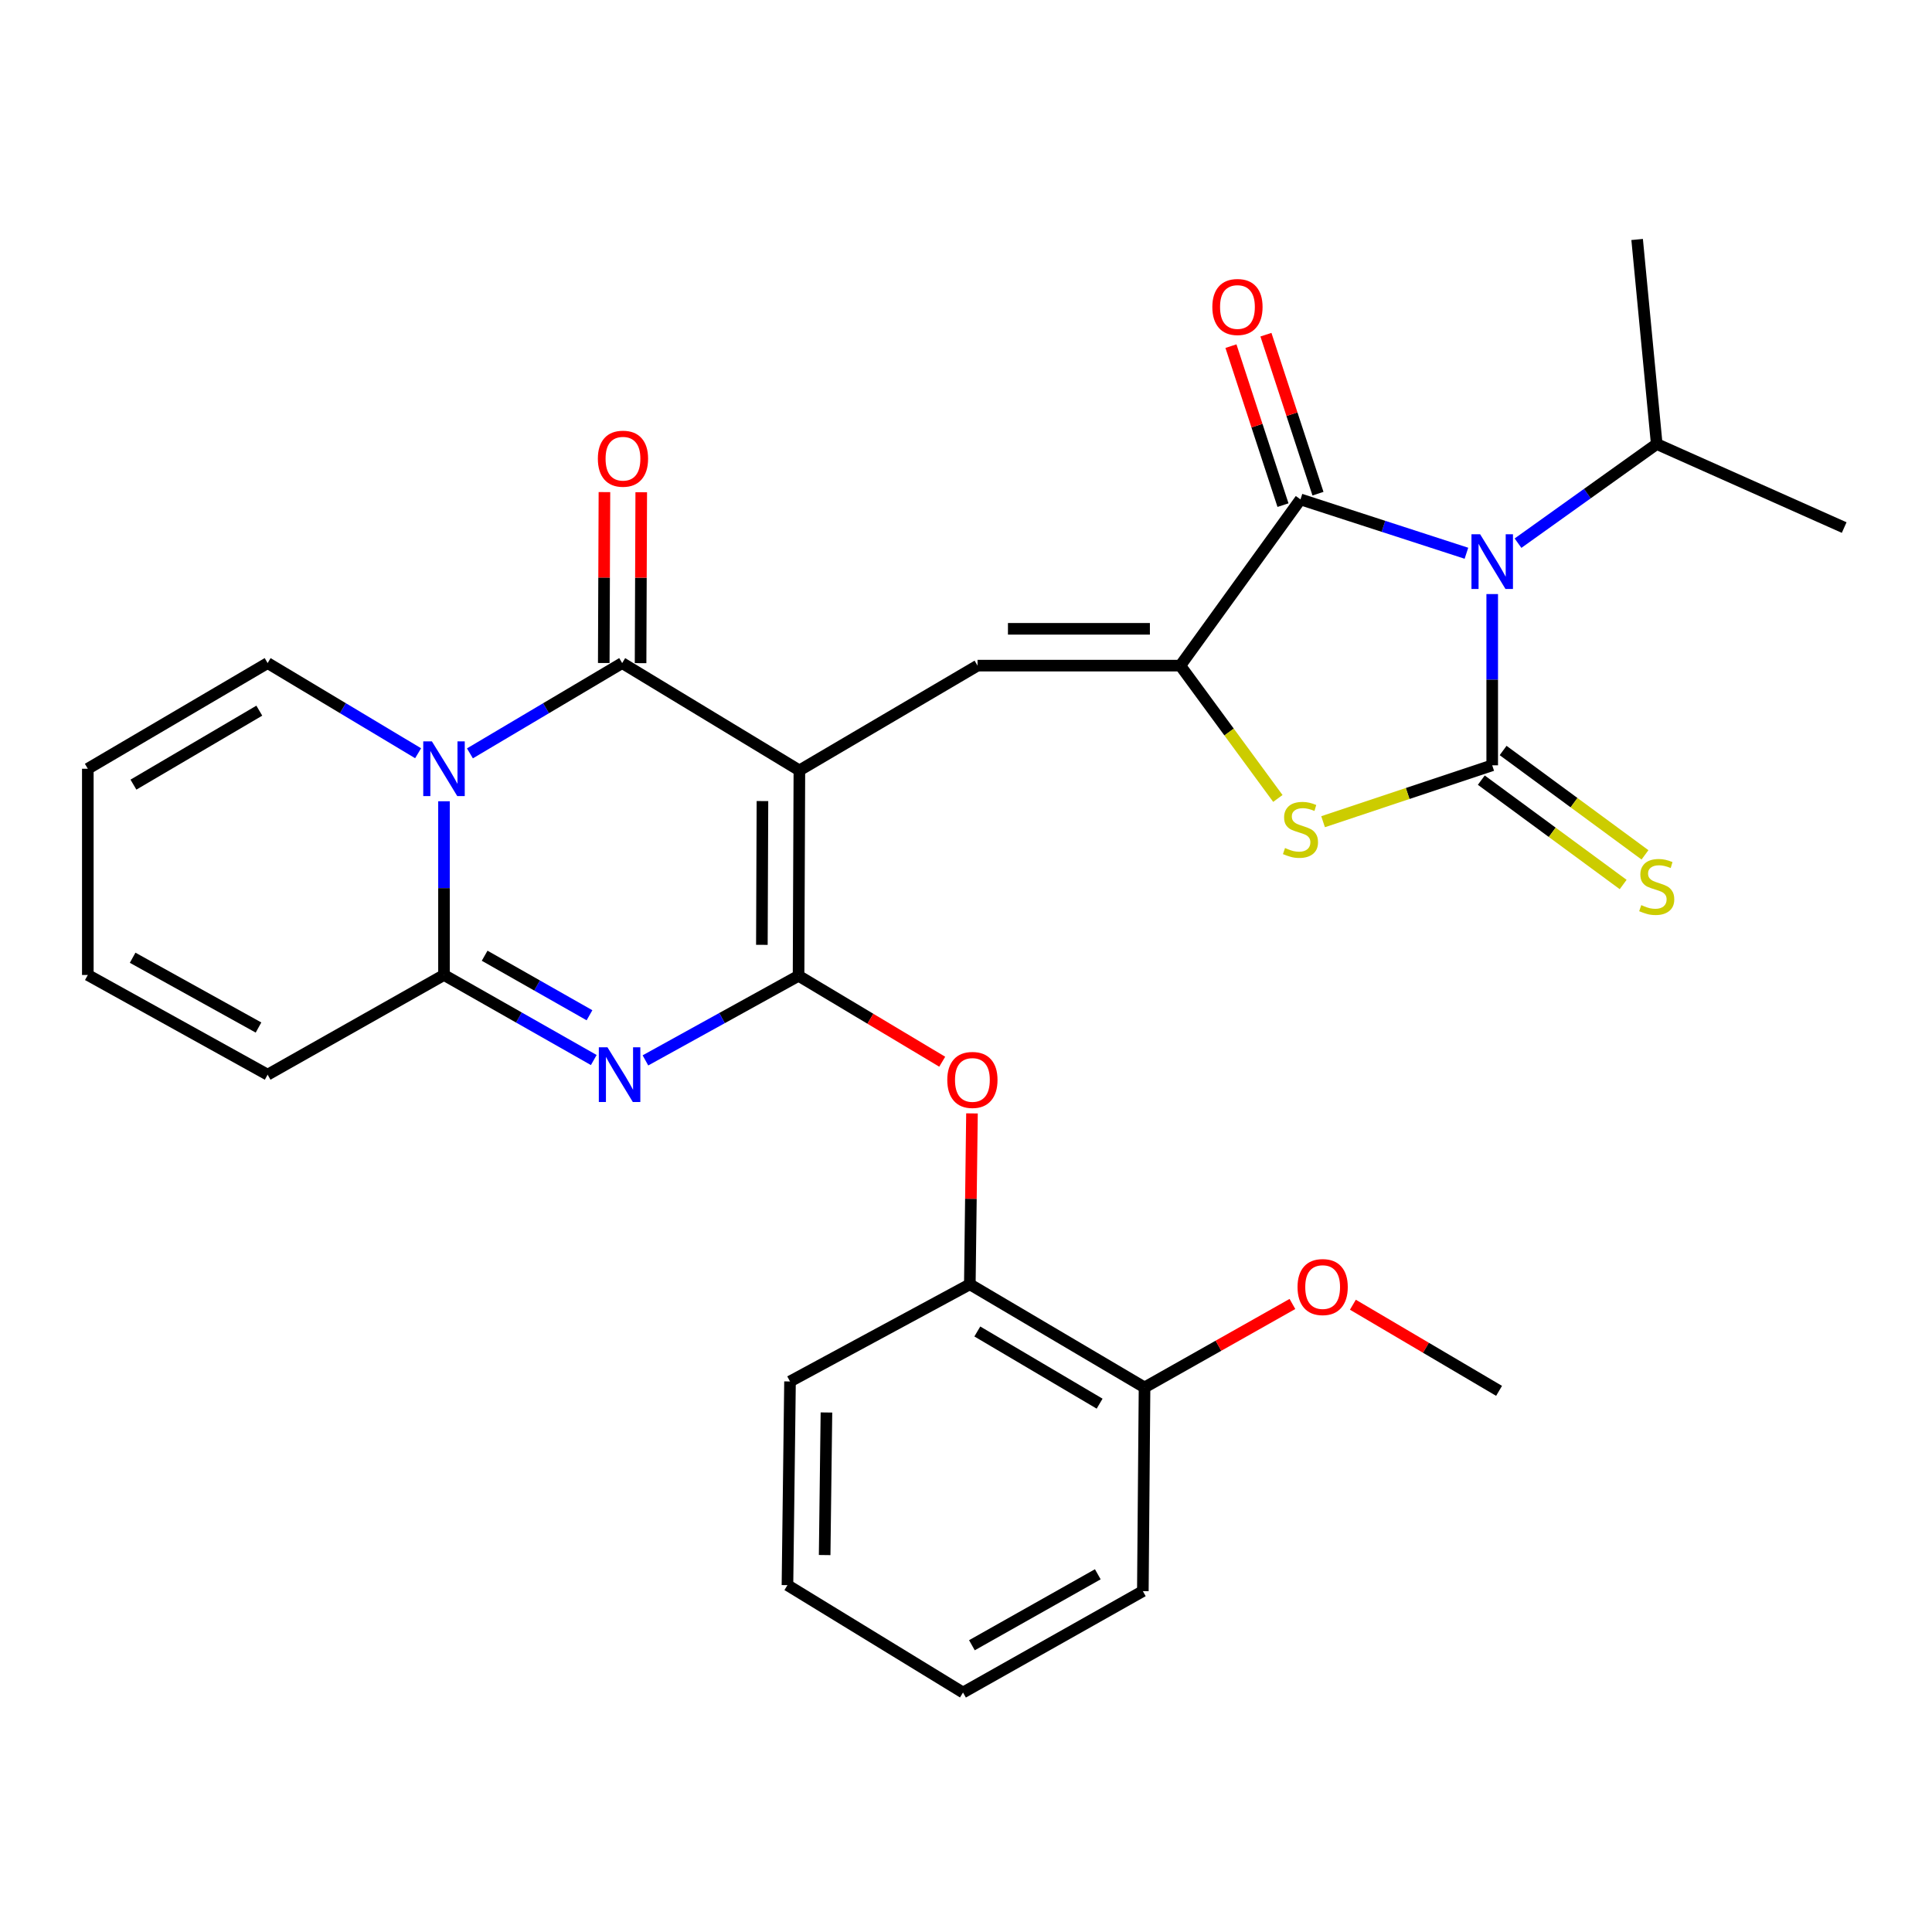 <?xml version='1.0' encoding='iso-8859-1'?>
<svg version='1.1' baseProfile='full'
              xmlns='http://www.w3.org/2000/svg'
                      xmlns:rdkit='http://www.rdkit.org/xml'
                      xmlns:xlink='http://www.w3.org/1999/xlink'
                  xml:space='preserve'
width='1000px' height='1000px' viewBox='0 0 1000 1000'>
<!-- END OF HEADER -->
<rect style='opacity:1.0;fill:#FFFFFF;stroke:none' width='1000' height='1000' x='0' y='0'> </rect>
<path class='bond-1' d='M 413.759,398.759 L 413.336,505.071' style='fill:none;fill-rule:evenodd;stroke:#000000;stroke-width:6px;stroke-linecap:butt;stroke-linejoin:miter;stroke-opacity:1' />
<path class='bond-1' d='M 394.642,414.63 L 394.345,489.048' style='fill:none;fill-rule:evenodd;stroke:#000000;stroke-width:6px;stroke-linecap:butt;stroke-linejoin:miter;stroke-opacity:1' />
<path class='bond-5' d='M 413.759,398.759 L 322.035,343.206' style='fill:none;fill-rule:evenodd;stroke:#000000;stroke-width:6px;stroke-linecap:butt;stroke-linejoin:miter;stroke-opacity:1' />
<path class='bond-9' d='M 413.759,398.759 L 505.97,344.529' style='fill:none;fill-rule:evenodd;stroke:#000000;stroke-width:6px;stroke-linecap:butt;stroke-linejoin:miter;stroke-opacity:1' />
<path class='bond-0' d='M 759.019,286.36 L 716.073,272.425' style='fill:none;fill-rule:evenodd;stroke:#0000FF;stroke-width:6px;stroke-linecap:butt;stroke-linejoin:miter;stroke-opacity:1' />
<path class='bond-0' d='M 716.073,272.425 L 673.127,258.49' style='fill:none;fill-rule:evenodd;stroke:#000000;stroke-width:6px;stroke-linecap:butt;stroke-linejoin:miter;stroke-opacity:1' />
<path class='bond-18' d='M 785.724,281.143 L 821.621,255.484' style='fill:none;fill-rule:evenodd;stroke:#0000FF;stroke-width:6px;stroke-linecap:butt;stroke-linejoin:miter;stroke-opacity:1' />
<path class='bond-18' d='M 821.621,255.484 L 857.518,229.824' style='fill:none;fill-rule:evenodd;stroke:#000000;stroke-width:6px;stroke-linecap:butt;stroke-linejoin:miter;stroke-opacity:1' />
<path class='bond-31' d='M 772.367,307.487 L 772.367,351.805' style='fill:none;fill-rule:evenodd;stroke:#0000FF;stroke-width:6px;stroke-linecap:butt;stroke-linejoin:miter;stroke-opacity:1' />
<path class='bond-31' d='M 772.367,351.805 L 772.367,396.124' style='fill:none;fill-rule:evenodd;stroke:#000000;stroke-width:6px;stroke-linecap:butt;stroke-linejoin:miter;stroke-opacity:1' />
<path class='bond-4' d='M 413.336,505.071 L 373.706,526.964' style='fill:none;fill-rule:evenodd;stroke:#000000;stroke-width:6px;stroke-linecap:butt;stroke-linejoin:miter;stroke-opacity:1' />
<path class='bond-4' d='M 373.706,526.964 L 334.077,548.857' style='fill:none;fill-rule:evenodd;stroke:#0000FF;stroke-width:6px;stroke-linecap:butt;stroke-linejoin:miter;stroke-opacity:1' />
<path class='bond-11' d='M 413.336,505.071 L 450.514,527.307' style='fill:none;fill-rule:evenodd;stroke:#000000;stroke-width:6px;stroke-linecap:butt;stroke-linejoin:miter;stroke-opacity:1' />
<path class='bond-11' d='M 450.514,527.307 L 487.692,549.544' style='fill:none;fill-rule:evenodd;stroke:#FF0000;stroke-width:6px;stroke-linecap:butt;stroke-linejoin:miter;stroke-opacity:1' />
<path class='bond-2' d='M 772.367,396.124 L 728.595,410.719' style='fill:none;fill-rule:evenodd;stroke:#000000;stroke-width:6px;stroke-linecap:butt;stroke-linejoin:miter;stroke-opacity:1' />
<path class='bond-2' d='M 728.595,410.719 L 684.823,425.314' style='fill:none;fill-rule:evenodd;stroke:#CCCC00;stroke-width:6px;stroke-linecap:butt;stroke-linejoin:miter;stroke-opacity:1' />
<path class='bond-12' d='M 766.722,403.798 L 803.435,430.808' style='fill:none;fill-rule:evenodd;stroke:#000000;stroke-width:6px;stroke-linecap:butt;stroke-linejoin:miter;stroke-opacity:1' />
<path class='bond-12' d='M 803.435,430.808 L 840.149,457.819' style='fill:none;fill-rule:evenodd;stroke:#CCCC00;stroke-width:6px;stroke-linecap:butt;stroke-linejoin:miter;stroke-opacity:1' />
<path class='bond-12' d='M 778.013,388.45 L 814.727,415.46' style='fill:none;fill-rule:evenodd;stroke:#000000;stroke-width:6px;stroke-linecap:butt;stroke-linejoin:miter;stroke-opacity:1' />
<path class='bond-12' d='M 814.727,415.46 L 851.441,442.471' style='fill:none;fill-rule:evenodd;stroke:#CCCC00;stroke-width:6px;stroke-linecap:butt;stroke-linejoin:miter;stroke-opacity:1' />
<path class='bond-3' d='M 243.234,389.942 L 282.634,366.574' style='fill:none;fill-rule:evenodd;stroke:#0000FF;stroke-width:6px;stroke-linecap:butt;stroke-linejoin:miter;stroke-opacity:1' />
<path class='bond-3' d='M 282.634,366.574 L 322.035,343.206' style='fill:none;fill-rule:evenodd;stroke:#000000;stroke-width:6px;stroke-linecap:butt;stroke-linejoin:miter;stroke-opacity:1' />
<path class='bond-8' d='M 229.813,414.731 L 229.813,459.689' style='fill:none;fill-rule:evenodd;stroke:#0000FF;stroke-width:6px;stroke-linecap:butt;stroke-linejoin:miter;stroke-opacity:1' />
<path class='bond-8' d='M 229.813,459.689 L 229.813,504.647' style='fill:none;fill-rule:evenodd;stroke:#000000;stroke-width:6px;stroke-linecap:butt;stroke-linejoin:miter;stroke-opacity:1' />
<path class='bond-13' d='M 216.413,389.873 L 177.468,366.54' style='fill:none;fill-rule:evenodd;stroke:#0000FF;stroke-width:6px;stroke-linecap:butt;stroke-linejoin:miter;stroke-opacity:1' />
<path class='bond-13' d='M 177.468,366.54 L 138.523,343.206' style='fill:none;fill-rule:evenodd;stroke:#000000;stroke-width:6px;stroke-linecap:butt;stroke-linejoin:miter;stroke-opacity:1' />
<path class='bond-30' d='M 307.338,548.67 L 268.576,526.658' style='fill:none;fill-rule:evenodd;stroke:#0000FF;stroke-width:6px;stroke-linecap:butt;stroke-linejoin:miter;stroke-opacity:1' />
<path class='bond-30' d='M 268.576,526.658 L 229.813,504.647' style='fill:none;fill-rule:evenodd;stroke:#000000;stroke-width:6px;stroke-linecap:butt;stroke-linejoin:miter;stroke-opacity:1' />
<path class='bond-30' d='M 305.118,525.497 L 277.984,510.089' style='fill:none;fill-rule:evenodd;stroke:#0000FF;stroke-width:6px;stroke-linecap:butt;stroke-linejoin:miter;stroke-opacity:1' />
<path class='bond-30' d='M 277.984,510.089 L 250.851,494.681' style='fill:none;fill-rule:evenodd;stroke:#000000;stroke-width:6px;stroke-linecap:butt;stroke-linejoin:miter;stroke-opacity:1' />
<path class='bond-15' d='M 331.562,343.243 L 331.734,299.013' style='fill:none;fill-rule:evenodd;stroke:#000000;stroke-width:6px;stroke-linecap:butt;stroke-linejoin:miter;stroke-opacity:1' />
<path class='bond-15' d='M 331.734,299.013 L 331.907,254.783' style='fill:none;fill-rule:evenodd;stroke:#FF0000;stroke-width:6px;stroke-linecap:butt;stroke-linejoin:miter;stroke-opacity:1' />
<path class='bond-15' d='M 312.508,343.169 L 312.68,298.939' style='fill:none;fill-rule:evenodd;stroke:#000000;stroke-width:6px;stroke-linecap:butt;stroke-linejoin:miter;stroke-opacity:1' />
<path class='bond-15' d='M 312.68,298.939 L 312.853,254.709' style='fill:none;fill-rule:evenodd;stroke:#FF0000;stroke-width:6px;stroke-linecap:butt;stroke-linejoin:miter;stroke-opacity:1' />
<path class='bond-6' d='M 610.926,344.529 L 505.97,344.529' style='fill:none;fill-rule:evenodd;stroke:#000000;stroke-width:6px;stroke-linecap:butt;stroke-linejoin:miter;stroke-opacity:1' />
<path class='bond-6' d='M 595.183,325.475 L 521.714,325.475' style='fill:none;fill-rule:evenodd;stroke:#000000;stroke-width:6px;stroke-linecap:butt;stroke-linejoin:miter;stroke-opacity:1' />
<path class='bond-7' d='M 610.926,344.529 L 673.127,258.49' style='fill:none;fill-rule:evenodd;stroke:#000000;stroke-width:6px;stroke-linecap:butt;stroke-linejoin:miter;stroke-opacity:1' />
<path class='bond-10' d='M 610.926,344.529 L 636.174,378.902' style='fill:none;fill-rule:evenodd;stroke:#000000;stroke-width:6px;stroke-linecap:butt;stroke-linejoin:miter;stroke-opacity:1' />
<path class='bond-10' d='M 636.174,378.902 L 661.421,413.276' style='fill:none;fill-rule:evenodd;stroke:#CCCC00;stroke-width:6px;stroke-linecap:butt;stroke-linejoin:miter;stroke-opacity:1' />
<path class='bond-17' d='M 682.182,255.526 L 668.714,214.38' style='fill:none;fill-rule:evenodd;stroke:#000000;stroke-width:6px;stroke-linecap:butt;stroke-linejoin:miter;stroke-opacity:1' />
<path class='bond-17' d='M 668.714,214.38 L 655.246,173.234' style='fill:none;fill-rule:evenodd;stroke:#FF0000;stroke-width:6px;stroke-linecap:butt;stroke-linejoin:miter;stroke-opacity:1' />
<path class='bond-17' d='M 664.073,261.453 L 650.605,220.307' style='fill:none;fill-rule:evenodd;stroke:#000000;stroke-width:6px;stroke-linecap:butt;stroke-linejoin:miter;stroke-opacity:1' />
<path class='bond-17' d='M 650.605,220.307 L 637.138,179.161' style='fill:none;fill-rule:evenodd;stroke:#FF0000;stroke-width:6px;stroke-linecap:butt;stroke-linejoin:miter;stroke-opacity:1' />
<path class='bond-16' d='M 229.813,504.647 L 138.523,556.252' style='fill:none;fill-rule:evenodd;stroke:#000000;stroke-width:6px;stroke-linecap:butt;stroke-linejoin:miter;stroke-opacity:1' />
<path class='bond-14' d='M 503.094,576.295 L 502.537,620.524' style='fill:none;fill-rule:evenodd;stroke:#FF0000;stroke-width:6px;stroke-linecap:butt;stroke-linejoin:miter;stroke-opacity:1' />
<path class='bond-14' d='M 502.537,620.524 L 501.98,664.754' style='fill:none;fill-rule:evenodd;stroke:#000000;stroke-width:6px;stroke-linecap:butt;stroke-linejoin:miter;stroke-opacity:1' />
<path class='bond-19' d='M 138.523,343.206 L 45.455,397.902' style='fill:none;fill-rule:evenodd;stroke:#000000;stroke-width:6px;stroke-linecap:butt;stroke-linejoin:miter;stroke-opacity:1' />
<path class='bond-19' d='M 134.217,367.838 L 69.069,406.125' style='fill:none;fill-rule:evenodd;stroke:#000000;stroke-width:6px;stroke-linecap:butt;stroke-linejoin:miter;stroke-opacity:1' />
<path class='bond-21' d='M 501.98,664.754 L 592.412,718.137' style='fill:none;fill-rule:evenodd;stroke:#000000;stroke-width:6px;stroke-linecap:butt;stroke-linejoin:miter;stroke-opacity:1' />
<path class='bond-21' d='M 505.858,689.17 L 569.161,726.538' style='fill:none;fill-rule:evenodd;stroke:#000000;stroke-width:6px;stroke-linecap:butt;stroke-linejoin:miter;stroke-opacity:1' />
<path class='bond-23' d='M 501.98,664.754 L 408.911,715.046' style='fill:none;fill-rule:evenodd;stroke:#000000;stroke-width:6px;stroke-linecap:butt;stroke-linejoin:miter;stroke-opacity:1' />
<path class='bond-32' d='M 138.523,556.252 L 45.455,504.647' style='fill:none;fill-rule:evenodd;stroke:#000000;stroke-width:6px;stroke-linecap:butt;stroke-linejoin:miter;stroke-opacity:1' />
<path class='bond-32' d='M 133.803,531.847 L 68.655,495.724' style='fill:none;fill-rule:evenodd;stroke:#000000;stroke-width:6px;stroke-linecap:butt;stroke-linejoin:miter;stroke-opacity:1' />
<path class='bond-25' d='M 857.518,229.824 L 954.545,273.066' style='fill:none;fill-rule:evenodd;stroke:#000000;stroke-width:6px;stroke-linecap:butt;stroke-linejoin:miter;stroke-opacity:1' />
<path class='bond-26' d='M 857.518,229.824 L 847.377,123.957' style='fill:none;fill-rule:evenodd;stroke:#000000;stroke-width:6px;stroke-linecap:butt;stroke-linejoin:miter;stroke-opacity:1' />
<path class='bond-20' d='M 45.455,397.902 L 45.455,504.647' style='fill:none;fill-rule:evenodd;stroke:#000000;stroke-width:6px;stroke-linecap:butt;stroke-linejoin:miter;stroke-opacity:1' />
<path class='bond-22' d='M 592.412,718.137 L 630.684,696.534' style='fill:none;fill-rule:evenodd;stroke:#000000;stroke-width:6px;stroke-linecap:butt;stroke-linejoin:miter;stroke-opacity:1' />
<path class='bond-22' d='M 630.684,696.534 L 668.956,674.931' style='fill:none;fill-rule:evenodd;stroke:#FF0000;stroke-width:6px;stroke-linecap:butt;stroke-linejoin:miter;stroke-opacity:1' />
<path class='bond-24' d='M 592.412,718.137 L 591.534,823.57' style='fill:none;fill-rule:evenodd;stroke:#000000;stroke-width:6px;stroke-linecap:butt;stroke-linejoin:miter;stroke-opacity:1' />
<path class='bond-27' d='M 700.252,675.32 L 738.083,697.613' style='fill:none;fill-rule:evenodd;stroke:#FF0000;stroke-width:6px;stroke-linecap:butt;stroke-linejoin:miter;stroke-opacity:1' />
<path class='bond-27' d='M 738.083,697.613 L 775.914,719.905' style='fill:none;fill-rule:evenodd;stroke:#000000;stroke-width:6px;stroke-linecap:butt;stroke-linejoin:miter;stroke-opacity:1' />
<path class='bond-28' d='M 408.911,715.046 L 407.588,820.468' style='fill:none;fill-rule:evenodd;stroke:#000000;stroke-width:6px;stroke-linecap:butt;stroke-linejoin:miter;stroke-opacity:1' />
<path class='bond-28' d='M 427.765,731.099 L 426.839,804.894' style='fill:none;fill-rule:evenodd;stroke:#000000;stroke-width:6px;stroke-linecap:butt;stroke-linejoin:miter;stroke-opacity:1' />
<path class='bond-33' d='M 591.534,823.57 L 498.455,876.043' style='fill:none;fill-rule:evenodd;stroke:#000000;stroke-width:6px;stroke-linecap:butt;stroke-linejoin:miter;stroke-opacity:1' />
<path class='bond-33' d='M 568.215,814.843 L 503.059,851.574' style='fill:none;fill-rule:evenodd;stroke:#000000;stroke-width:6px;stroke-linecap:butt;stroke-linejoin:miter;stroke-opacity:1' />
<path class='bond-29' d='M 407.588,820.468 L 498.455,876.043' style='fill:none;fill-rule:evenodd;stroke:#000000;stroke-width:6px;stroke-linecap:butt;stroke-linejoin:miter;stroke-opacity:1' />
<path  class='atom-1' d='M 766.107 276.531
L 775.387 291.531
Q 776.307 293.011, 777.787 295.691
Q 779.267 298.371, 779.347 298.531
L 779.347 276.531
L 783.107 276.531
L 783.107 304.851
L 779.227 304.851
L 769.267 288.451
Q 768.107 286.531, 766.867 284.331
Q 765.667 282.131, 765.307 281.451
L 765.307 304.851
L 761.627 304.851
L 761.627 276.531
L 766.107 276.531
' fill='#0000FF'/>
<path  class='atom-4' d='M 223.553 383.742
L 232.833 398.742
Q 233.753 400.222, 235.233 402.902
Q 236.713 405.582, 236.793 405.742
L 236.793 383.742
L 240.553 383.742
L 240.553 412.062
L 236.673 412.062
L 226.713 395.662
Q 225.553 393.742, 224.313 391.542
Q 223.113 389.342, 222.753 388.662
L 222.753 412.062
L 219.073 412.062
L 219.073 383.742
L 223.553 383.742
' fill='#0000FF'/>
<path  class='atom-5' d='M 314.431 542.092
L 323.711 557.092
Q 324.631 558.572, 326.111 561.252
Q 327.591 563.932, 327.671 564.092
L 327.671 542.092
L 331.431 542.092
L 331.431 570.412
L 327.551 570.412
L 317.591 554.012
Q 316.431 552.092, 315.191 549.892
Q 313.991 547.692, 313.631 547.012
L 313.631 570.412
L 309.951 570.412
L 309.951 542.092
L 314.431 542.092
' fill='#0000FF'/>
<path  class='atom-11' d='M 665.127 438.934
Q 665.447 439.054, 666.767 439.614
Q 668.087 440.174, 669.527 440.534
Q 671.007 440.854, 672.447 440.854
Q 675.127 440.854, 676.687 439.574
Q 678.247 438.254, 678.247 435.974
Q 678.247 434.414, 677.447 433.454
Q 676.687 432.494, 675.487 431.974
Q 674.287 431.454, 672.287 430.854
Q 669.767 430.094, 668.247 429.374
Q 666.767 428.654, 665.687 427.134
Q 664.647 425.614, 664.647 423.054
Q 664.647 419.494, 667.047 417.294
Q 669.487 415.094, 674.287 415.094
Q 677.567 415.094, 681.287 416.654
L 680.367 419.734
Q 676.967 418.334, 674.407 418.334
Q 671.647 418.334, 670.127 419.494
Q 668.607 420.614, 668.647 422.574
Q 668.647 424.094, 669.407 425.014
Q 670.207 425.934, 671.327 426.454
Q 672.487 426.974, 674.407 427.574
Q 676.967 428.374, 678.487 429.174
Q 680.007 429.974, 681.087 431.614
Q 682.207 433.214, 682.207 435.974
Q 682.207 439.894, 679.567 442.014
Q 676.967 444.094, 672.607 444.094
Q 670.087 444.094, 668.167 443.534
Q 666.287 443.014, 664.047 442.094
L 665.127 438.934
' fill='#CCCC00'/>
<path  class='atom-12' d='M 490.313 558.968
Q 490.313 552.168, 493.673 548.368
Q 497.033 544.568, 503.313 544.568
Q 509.593 544.568, 512.953 548.368
Q 516.313 552.168, 516.313 558.968
Q 516.313 565.848, 512.913 569.768
Q 509.513 573.648, 503.313 573.648
Q 497.073 573.648, 493.673 569.768
Q 490.313 565.888, 490.313 558.968
M 503.313 570.448
Q 507.633 570.448, 509.953 567.568
Q 512.313 564.648, 512.313 558.968
Q 512.313 553.408, 509.953 550.608
Q 507.633 547.768, 503.313 547.768
Q 498.993 547.768, 496.633 550.568
Q 494.313 553.368, 494.313 558.968
Q 494.313 564.688, 496.633 567.568
Q 498.993 570.448, 503.313 570.448
' fill='#FF0000'/>
<path  class='atom-13' d='M 849.518 468.489
Q 849.838 468.609, 851.158 469.169
Q 852.478 469.729, 853.918 470.089
Q 855.398 470.409, 856.838 470.409
Q 859.518 470.409, 861.078 469.129
Q 862.638 467.809, 862.638 465.529
Q 862.638 463.969, 861.838 463.009
Q 861.078 462.049, 859.878 461.529
Q 858.678 461.009, 856.678 460.409
Q 854.158 459.649, 852.638 458.929
Q 851.158 458.209, 850.078 456.689
Q 849.038 455.169, 849.038 452.609
Q 849.038 449.049, 851.438 446.849
Q 853.878 444.649, 858.678 444.649
Q 861.958 444.649, 865.678 446.209
L 864.758 449.289
Q 861.358 447.889, 858.798 447.889
Q 856.038 447.889, 854.518 449.049
Q 852.998 450.169, 853.038 452.129
Q 853.038 453.649, 853.798 454.569
Q 854.598 455.489, 855.718 456.009
Q 856.878 456.529, 858.798 457.129
Q 861.358 457.929, 862.878 458.729
Q 864.398 459.529, 865.478 461.169
Q 866.598 462.769, 866.598 465.529
Q 866.598 469.449, 863.958 471.569
Q 861.358 473.649, 856.998 473.649
Q 854.478 473.649, 852.558 473.089
Q 850.678 472.569, 848.438 471.649
L 849.518 468.489
' fill='#CCCC00'/>
<path  class='atom-16' d='M 309.448 237.42
Q 309.448 230.62, 312.808 226.82
Q 316.168 223.02, 322.448 223.02
Q 328.728 223.02, 332.088 226.82
Q 335.448 230.62, 335.448 237.42
Q 335.448 244.3, 332.048 248.22
Q 328.648 252.1, 322.448 252.1
Q 316.208 252.1, 312.808 248.22
Q 309.448 244.34, 309.448 237.42
M 322.448 248.9
Q 326.768 248.9, 329.088 246.02
Q 331.448 243.1, 331.448 237.42
Q 331.448 231.86, 329.088 229.06
Q 326.768 226.22, 322.448 226.22
Q 318.128 226.22, 315.768 229.02
Q 313.448 231.82, 313.448 237.42
Q 313.448 243.14, 315.768 246.02
Q 318.128 248.9, 322.448 248.9
' fill='#FF0000'/>
<path  class='atom-18' d='M 627.503 158.896
Q 627.503 152.096, 630.863 148.296
Q 634.223 144.496, 640.503 144.496
Q 646.783 144.496, 650.143 148.296
Q 653.503 152.096, 653.503 158.896
Q 653.503 165.776, 650.103 169.696
Q 646.703 173.576, 640.503 173.576
Q 634.263 173.576, 630.863 169.696
Q 627.503 165.816, 627.503 158.896
M 640.503 170.376
Q 644.823 170.376, 647.143 167.496
Q 649.503 164.576, 649.503 158.896
Q 649.503 153.336, 647.143 150.536
Q 644.823 147.696, 640.503 147.696
Q 636.183 147.696, 633.823 150.496
Q 631.503 153.296, 631.503 158.896
Q 631.503 164.616, 633.823 167.496
Q 636.183 170.376, 640.503 170.376
' fill='#FF0000'/>
<path  class='atom-23' d='M 671.602 666.179
Q 671.602 659.379, 674.962 655.579
Q 678.322 651.779, 684.602 651.779
Q 690.882 651.779, 694.242 655.579
Q 697.602 659.379, 697.602 666.179
Q 697.602 673.059, 694.202 676.979
Q 690.802 680.859, 684.602 680.859
Q 678.362 680.859, 674.962 676.979
Q 671.602 673.099, 671.602 666.179
M 684.602 677.659
Q 688.922 677.659, 691.242 674.779
Q 693.602 671.859, 693.602 666.179
Q 693.602 660.619, 691.242 657.819
Q 688.922 654.979, 684.602 654.979
Q 680.282 654.979, 677.922 657.779
Q 675.602 660.579, 675.602 666.179
Q 675.602 671.899, 677.922 674.779
Q 680.282 677.659, 684.602 677.659
' fill='#FF0000'/>
</svg>
